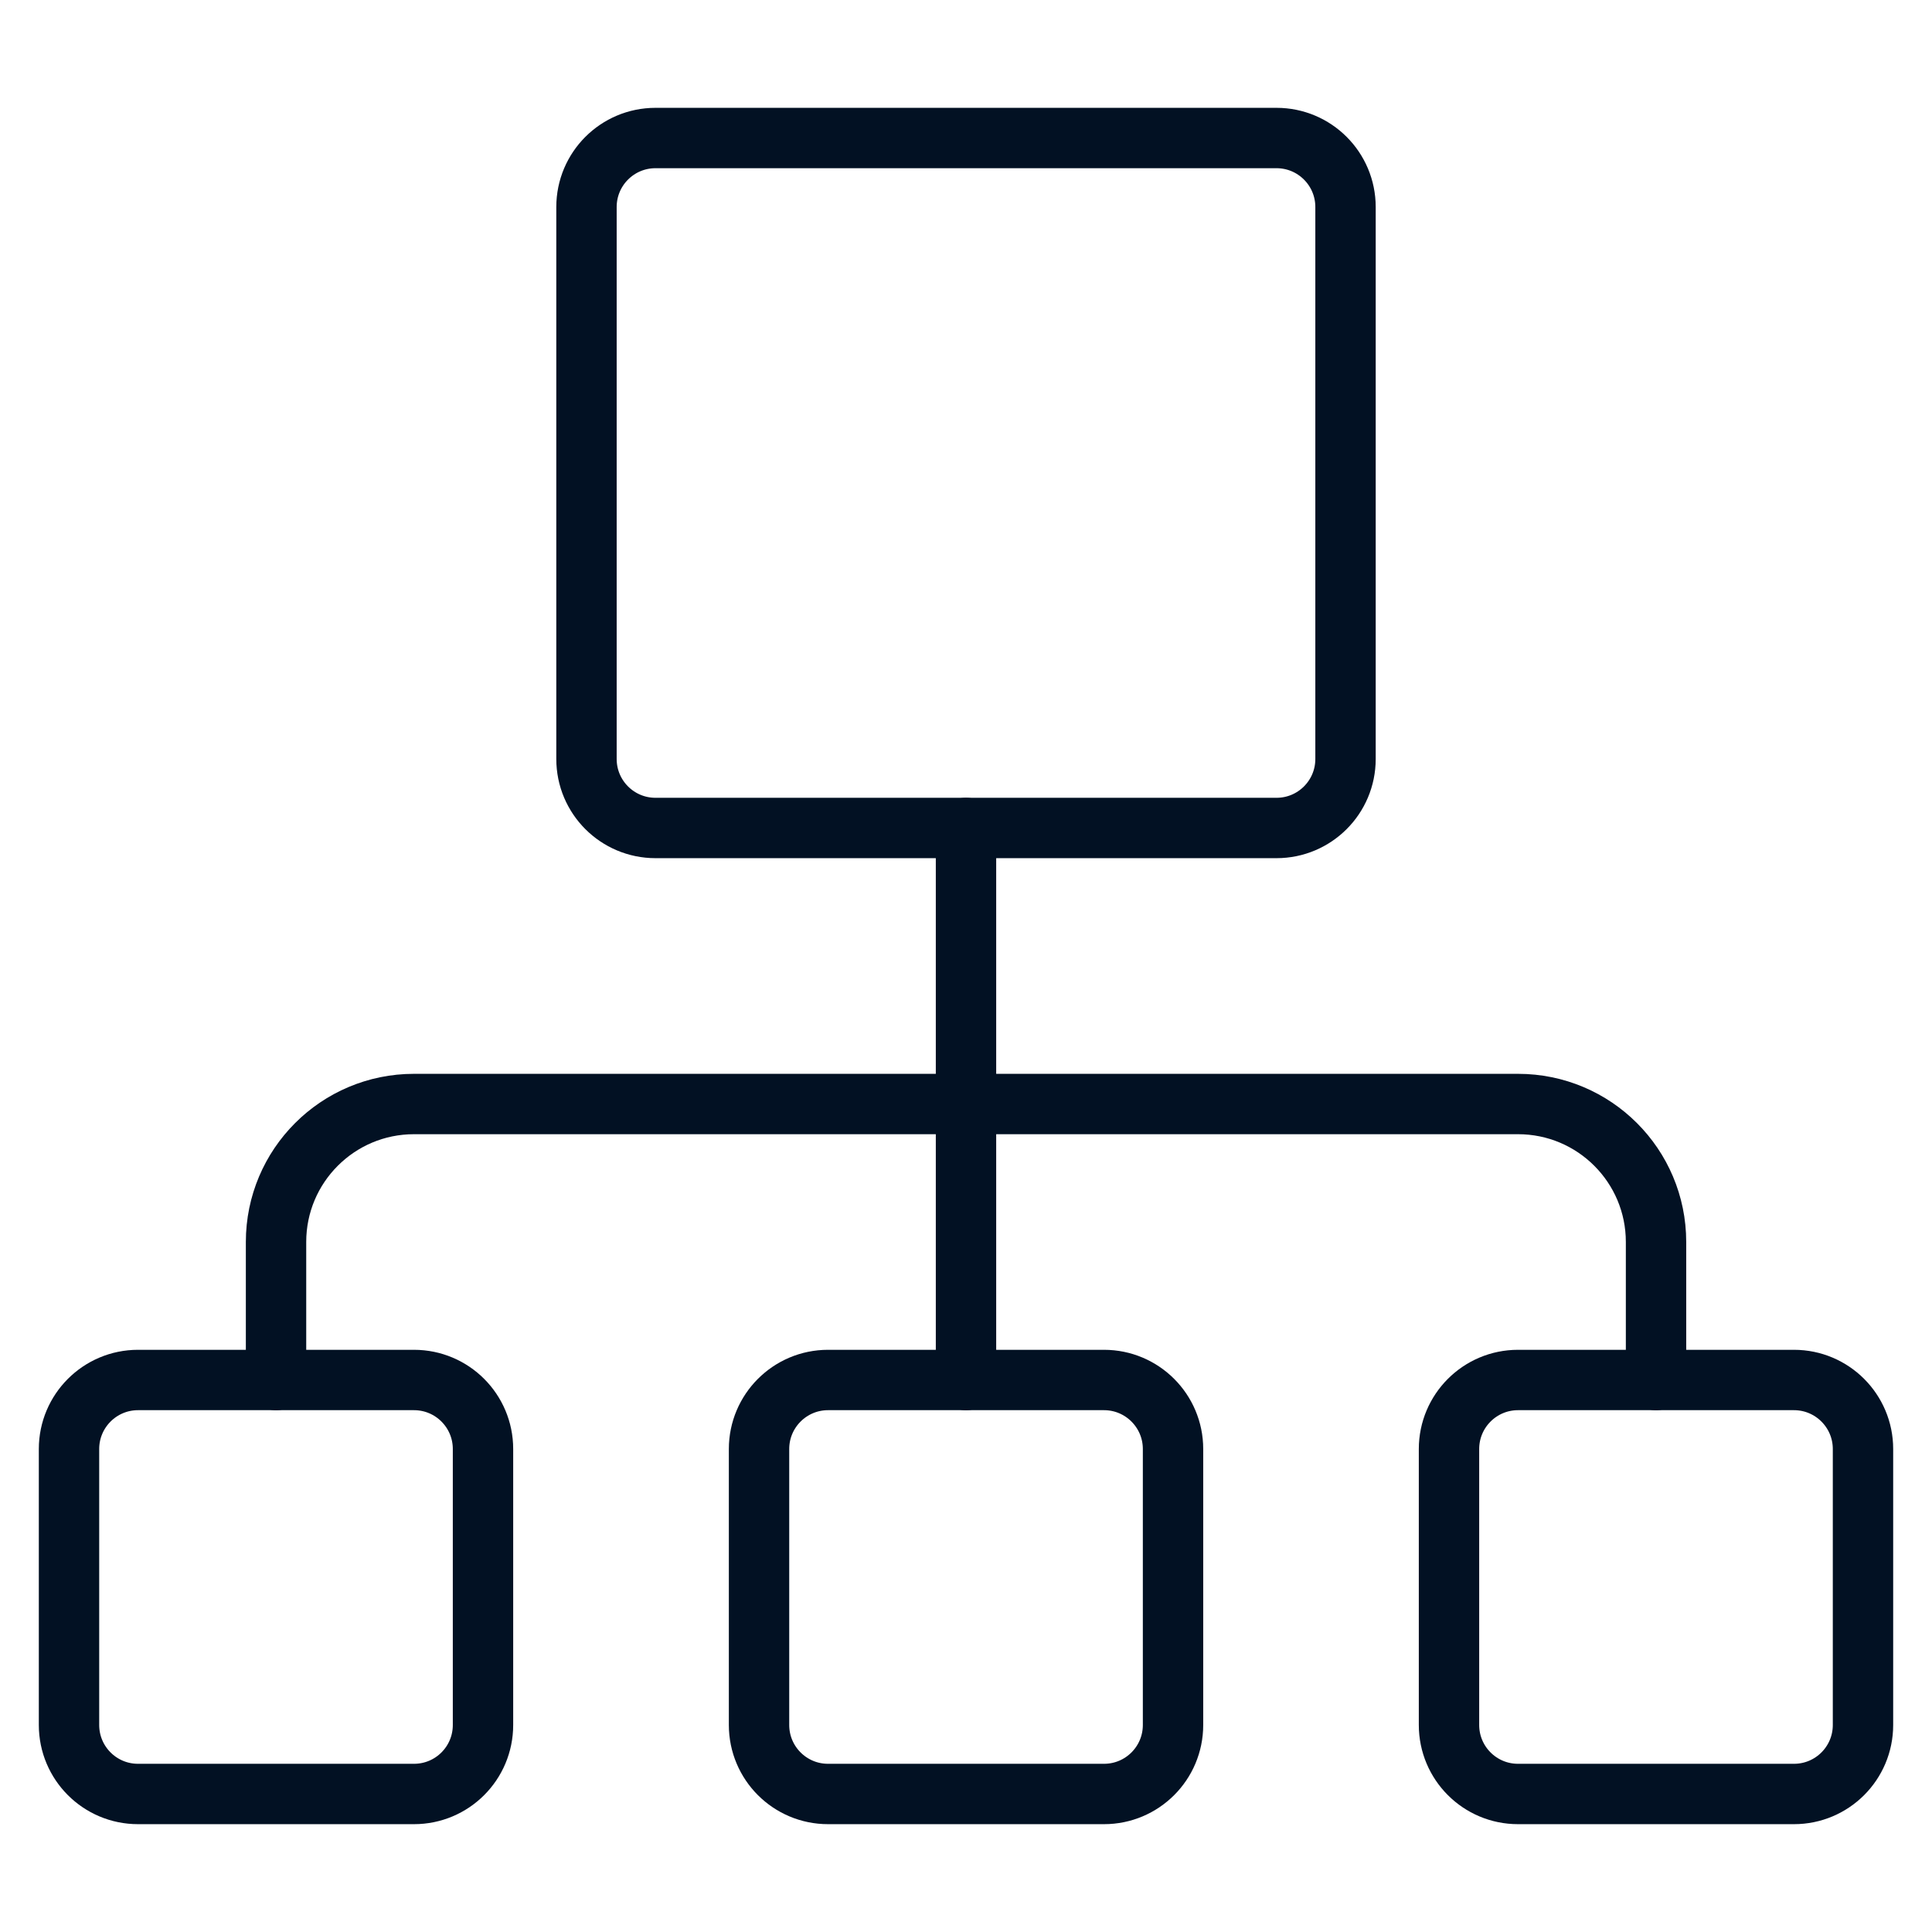 <?xml version="1.0" encoding="UTF-8"?> <svg xmlns="http://www.w3.org/2000/svg" width="32" height="32" viewBox="0 0 32 32" fill="none"><path d="M9.714 12.571V3.429C9.714 2.797 10.226 2.286 10.857 2.286H21.143C21.774 2.286 22.286 2.797 22.286 3.429V12.571C22.286 13.203 21.774 13.714 21.143 13.714H10.857C10.226 13.714 9.714 13.203 9.714 12.571Z" stroke="#021123" stroke-linecap="round" stroke-linejoin="round"></path><path d="M16 13.714V22.857" stroke="#021123" stroke-linecap="round" stroke-linejoin="round"></path><path d="M4.572 22.857V20.571C4.572 19.309 5.595 18.286 6.857 18.286H25.143C26.406 18.286 27.429 19.309 27.429 20.571V22.857" stroke="#021123" stroke-linecap="round" stroke-linejoin="round"></path><path d="M1.143 28.571V24C1.143 23.369 1.655 22.857 2.286 22.857H6.857C7.489 22.857 8 23.369 8 24V28.571C8 29.203 7.489 29.714 6.857 29.714H2.286C1.655 29.714 1.143 29.203 1.143 28.571Z" stroke="#021123" stroke-linecap="round" stroke-linejoin="round"></path><path d="M12.572 28.571V24C12.572 23.369 13.084 22.857 13.715 22.857H18.286C18.917 22.857 19.429 23.369 19.429 24V28.571C19.429 29.203 18.917 29.714 18.286 29.714H13.715C13.084 29.714 12.572 29.203 12.572 28.571Z" stroke="#021123" stroke-linecap="round" stroke-linejoin="round"></path><path d="M24 28.571V24C24 23.369 24.512 22.857 25.143 22.857H29.714C30.345 22.857 30.857 23.369 30.857 24V28.571C30.857 29.203 30.345 29.714 29.714 29.714H25.143C24.512 29.714 24 29.203 24 28.571Z" stroke="#021123" stroke-linecap="round" stroke-linejoin="round"></path></svg> 